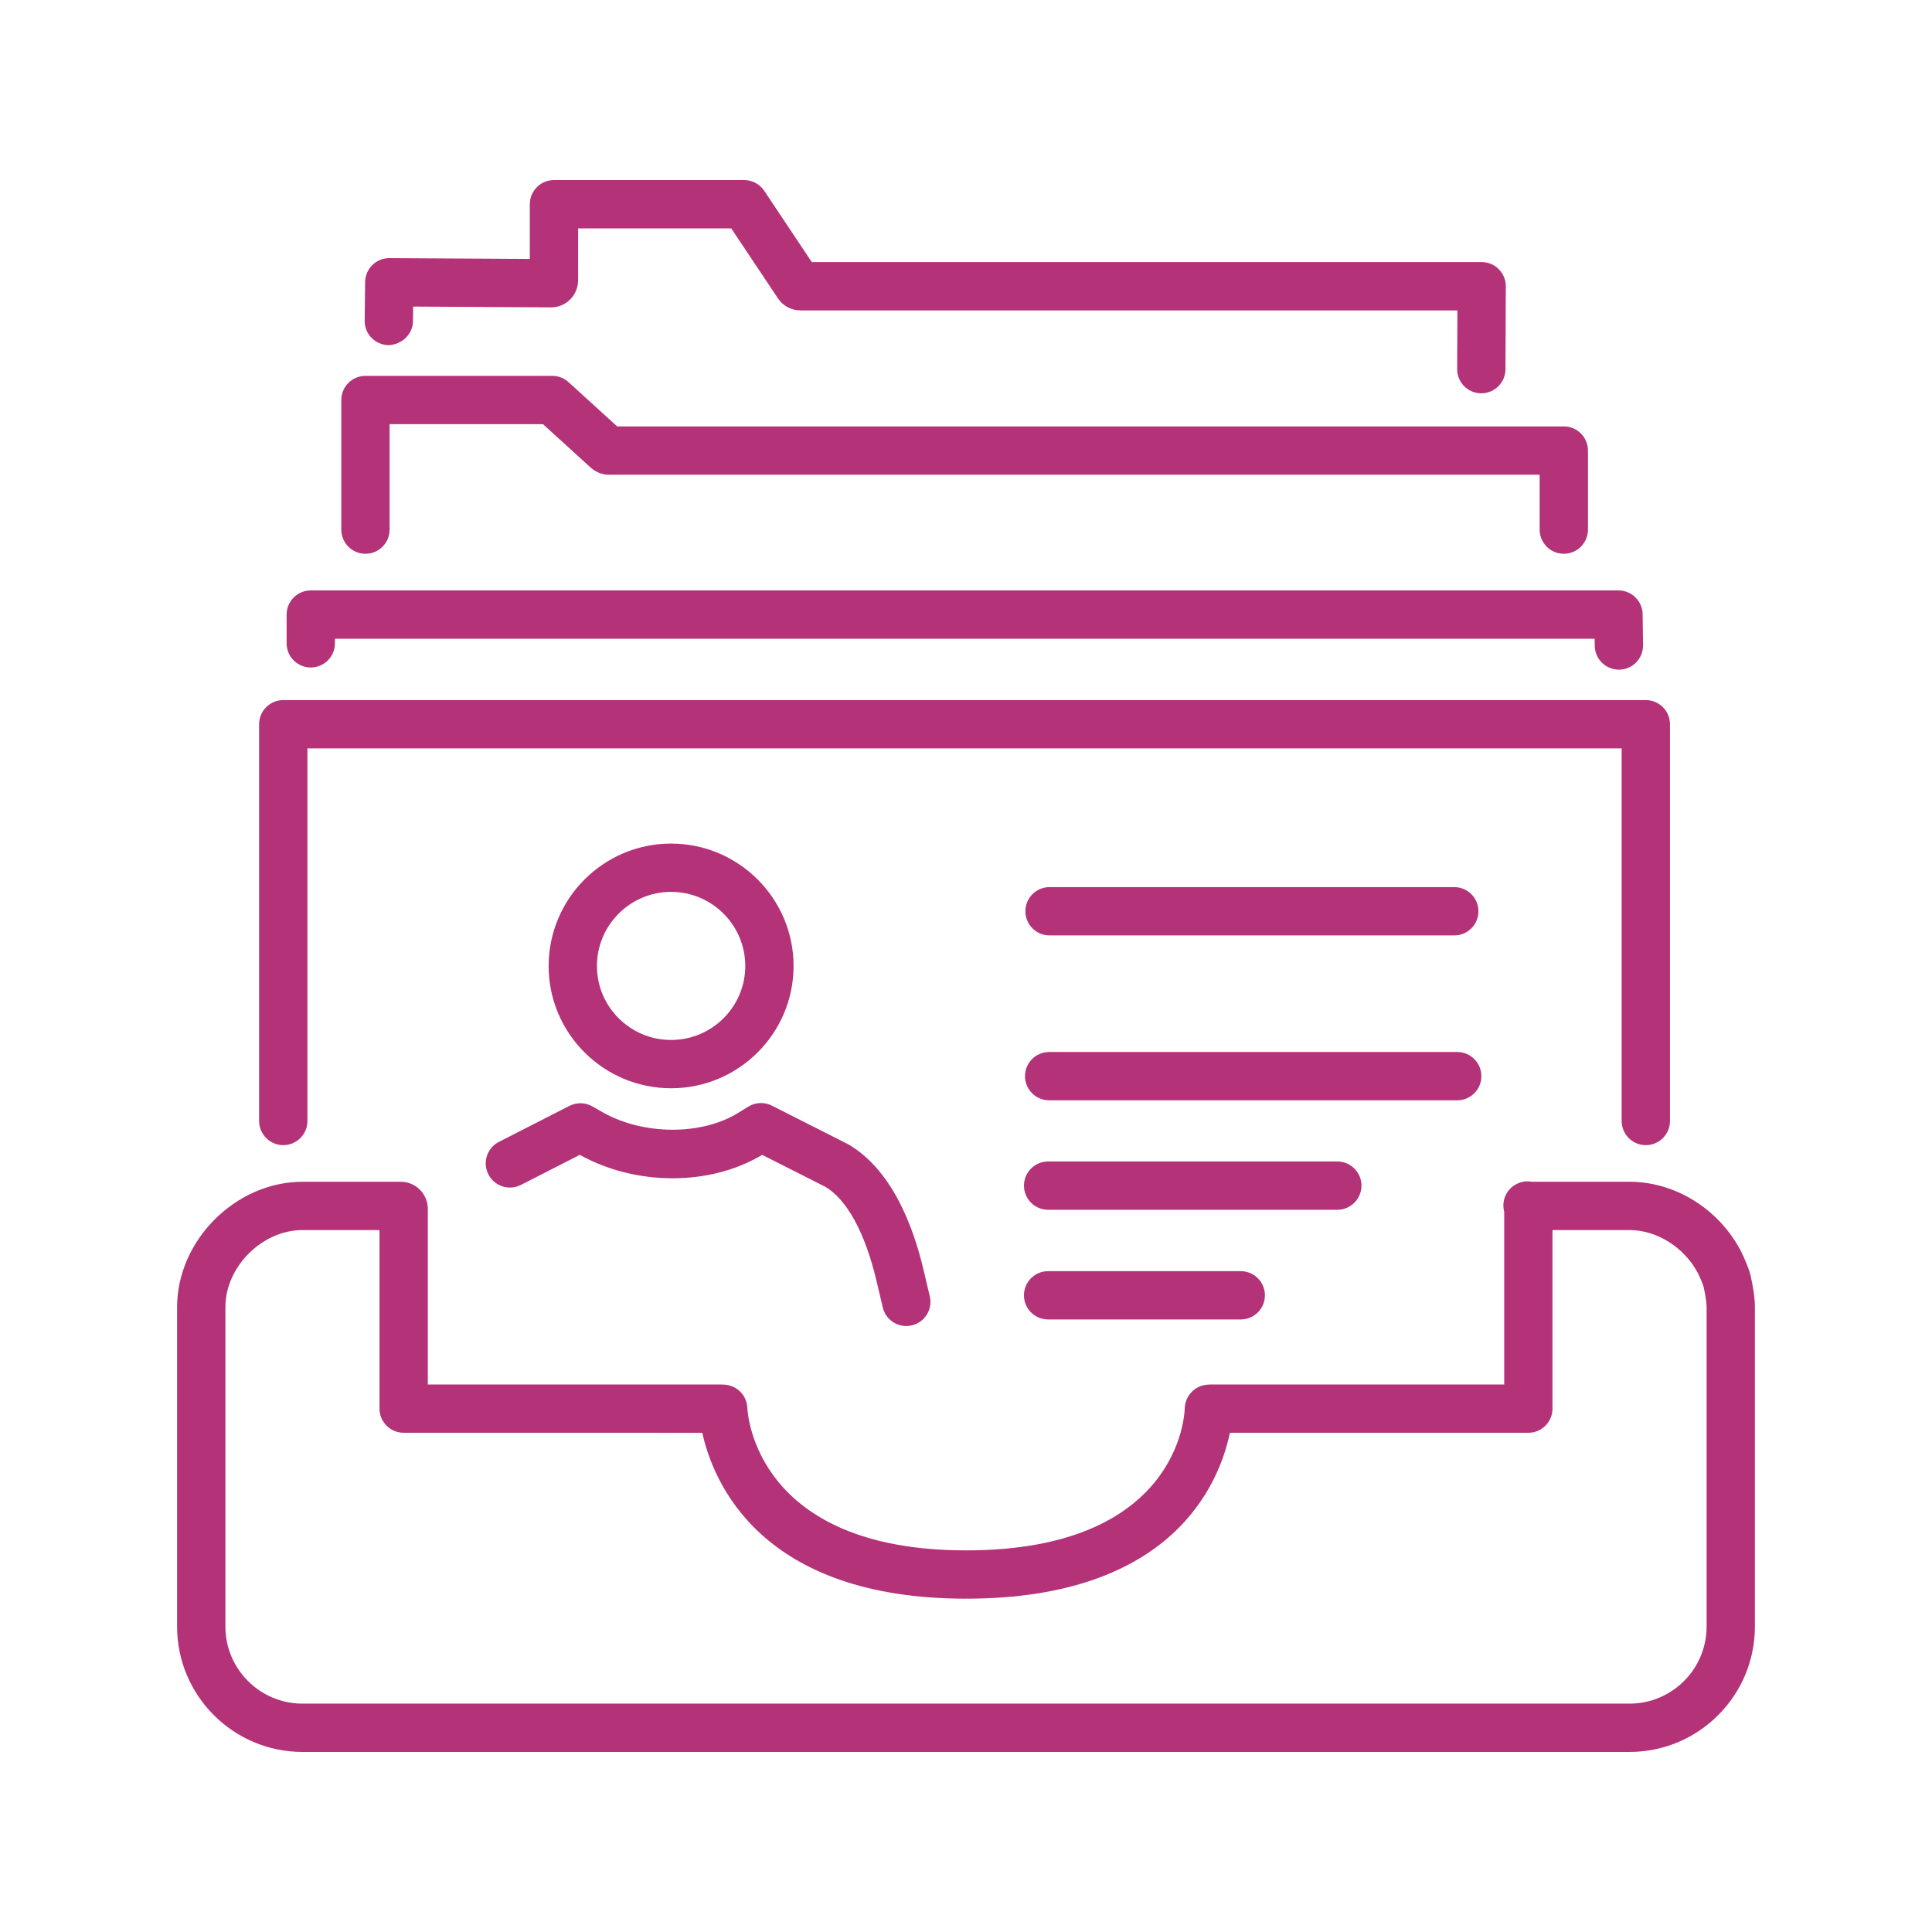 <?xml version="1.0" encoding="UTF-8"?>
<svg id="Warstwa_1" data-name="Warstwa 1" xmlns="http://www.w3.org/2000/svg" viewBox="0 0 120 120">
  <defs>
    <style>
      .cls-1 {
        fill: #b43278;
        stroke-width: 0px;
      }
    </style>
  </defs>
  <path class="cls-1" d="M16.094,69.627v-24.643c0-.829.672-1.5,1.5-1.5h84.631c.828,0,1.5.671,1.5,1.5v24.643c0,.829-.672,1.5-1.5,1.5s-1.5-.671-1.5-1.5v-23.143H19.094v23.143c0,.829-.672,1.5-1.5,1.5s-1.5-.671-1.5-1.5ZM84.563,73.642c0-.829-.672-1.5-1.5-1.5h-17.962c-.828,0-1.5.671-1.5,1.5s.672,1.5,1.5,1.5h17.962c.828,0,1.5-.671,1.5-1.5ZM19.302,41.459c.828,0,1.5-.671,1.5-1.5v-.286h78.245l.006.441c.011.821.681,1.48,1.5,1.48h.019c.829-.011,1.491-.691,1.48-1.52l-.025-1.921c-.011-.82-.68-1.48-1.5-1.48H19.302c-.828,0-1.5.671-1.5,1.5v1.786c0,.829.672,1.5,1.5,1.5ZM24.132,21.438c.803-.029,1.508-.655,1.518-1.482l.011-.914,8.573.049c.923,0,1.673-.754,1.673-1.682l.001-3.224h9.51l2.889,4.328c.309.479.836.766,1.41.766h40.806l-.016,3.644c-.004.829.665,1.503,1.494,1.506h.006c.825,0,1.496-.667,1.5-1.494l.021-5.151c.002-.399-.155-.782-.438-1.065-.281-.283-.664-.441-1.062-.441h-41.606l-2.954-4.427c-.278-.417-.747-.667-1.248-.667h-11.812c-.828,0-1.5.671-1.5,1.5l-.001,3.399-8.72-.05h-.009c-.821,0-1.49.661-1.5,1.482l-.028,2.404c-.01.828.654,1.508,1.482,1.518ZM65.1,78.954c-.828,0-1.5.671-1.5,1.5s.672,1.5,1.5,1.5h11.966c.828,0,1.5-.671,1.5-1.5s-.672-1.5-1.5-1.5h-11.966ZM22.699,34.396c.828,0,1.5-.671,1.5-1.5v-6.55h9.526l2.872,2.614c.356.349.768.525,1.222.525h57.812v3.411c0,.829.672,1.5,1.5,1.5s1.5-.671,1.5-1.5v-4.911c0-.829-.672-1.5-1.5-1.5h-58.797l-3.019-2.748c-.276-.252-.637-.391-1.01-.391h-11.606c-.828,0-1.5.671-1.5,1.5v8.05c0,.829.672,1.5,1.5,1.5ZM34.077,60.001c0-4.193,3.412-7.605,7.606-7.605s7.607,3.412,7.607,7.605c0,4.187-3.413,7.593-7.607,7.593s-7.606-3.406-7.606-7.593ZM37.077,60.001c0,2.533,2.066,4.593,4.606,4.593s4.607-2.061,4.607-4.593c0-2.539-2.066-4.605-4.607-4.605s-4.606,2.066-4.606,4.605ZM92.011,66.842c0-.829-.672-1.5-1.5-1.5h-25.347c-.828,0-1.5.671-1.5,1.5s.672,1.5,1.5,1.5h25.347c.828,0,1.5-.671,1.5-1.5ZM109,81.187v19.843c0,4.293-3.492,7.786-7.785,7.786H18.787c-4.294,0-7.787-3.493-7.787-7.786v-19.843c0-4.147,3.639-7.785,7.787-7.785h6.106c.926,0,1.68.754,1.68,1.68v10.91h18.163c.144,0,.256.009.341.018.738.079,1.309.685,1.341,1.427.019.432.562,8.86,13.584,8.86,13.227,0,13.575-8.45,13.583-8.81.018-.753.592-1.397,1.342-1.477.086-.009.196-.018.339-.018h18.163v-10.724c-.065-.238-.071-.495-.009-.75.191-.773.954-1.259,1.73-1.117h6.065c2.847,0,5.566,1.701,6.929,4.332.007.013.013.025.019.038.137.284.466.997.579,1.497.173.772.258,1.399.258,1.917ZM106,81.187c0-.199-.032-.579-.185-1.259-.03-.122-.193-.517-.345-.833-.844-1.612-2.551-2.693-4.255-2.693h-4.787v11.09c0,.829-.672,1.5-1.5,1.5h-18.537c-.661,3.172-3.574,10.305-16.39,10.305-12.751,0-15.702-7.228-16.38-10.303l-18.549-.002c-.828,0-1.5-.671-1.5-1.5v-11.09h-4.785c-2.506,0-4.787,2.281-4.787,4.785v19.843c0,2.639,2.147,4.786,4.787,4.786h82.428c2.639,0,4.785-2.147,4.785-4.786v-19.843ZM65.189,58.1h25.139c.828,0,1.5-.671,1.5-1.5s-.672-1.5-1.5-1.5h-25.139c-.828,0-1.5.671-1.5,1.5s.672,1.5,1.5,1.5ZM30.335,72.944c.378.738,1.279,1.029,2.019.654l3.66-1.869c3.473,1.941,8.104,1.942,11.324.001l3.913,1.978c1.351.788,2.483,2.863,3.188,5.844l.392,1.655c.163.69.779,1.155,1.459,1.155.114,0,.231-.013.347-.041.806-.19,1.305-.999,1.114-1.805l-.392-1.655c-.635-2.681-1.946-6.2-4.676-7.788l-4.74-2.4c-.466-.234-1.02-.212-1.466.062l-.64.395c-2.279,1.406-5.897,1.382-8.413-.05l-.631-.359c-.439-.249-.974-.262-1.425-.033l-4.381,2.237c-.737.377-1.03,1.28-.653,2.018Z"/>
</svg>